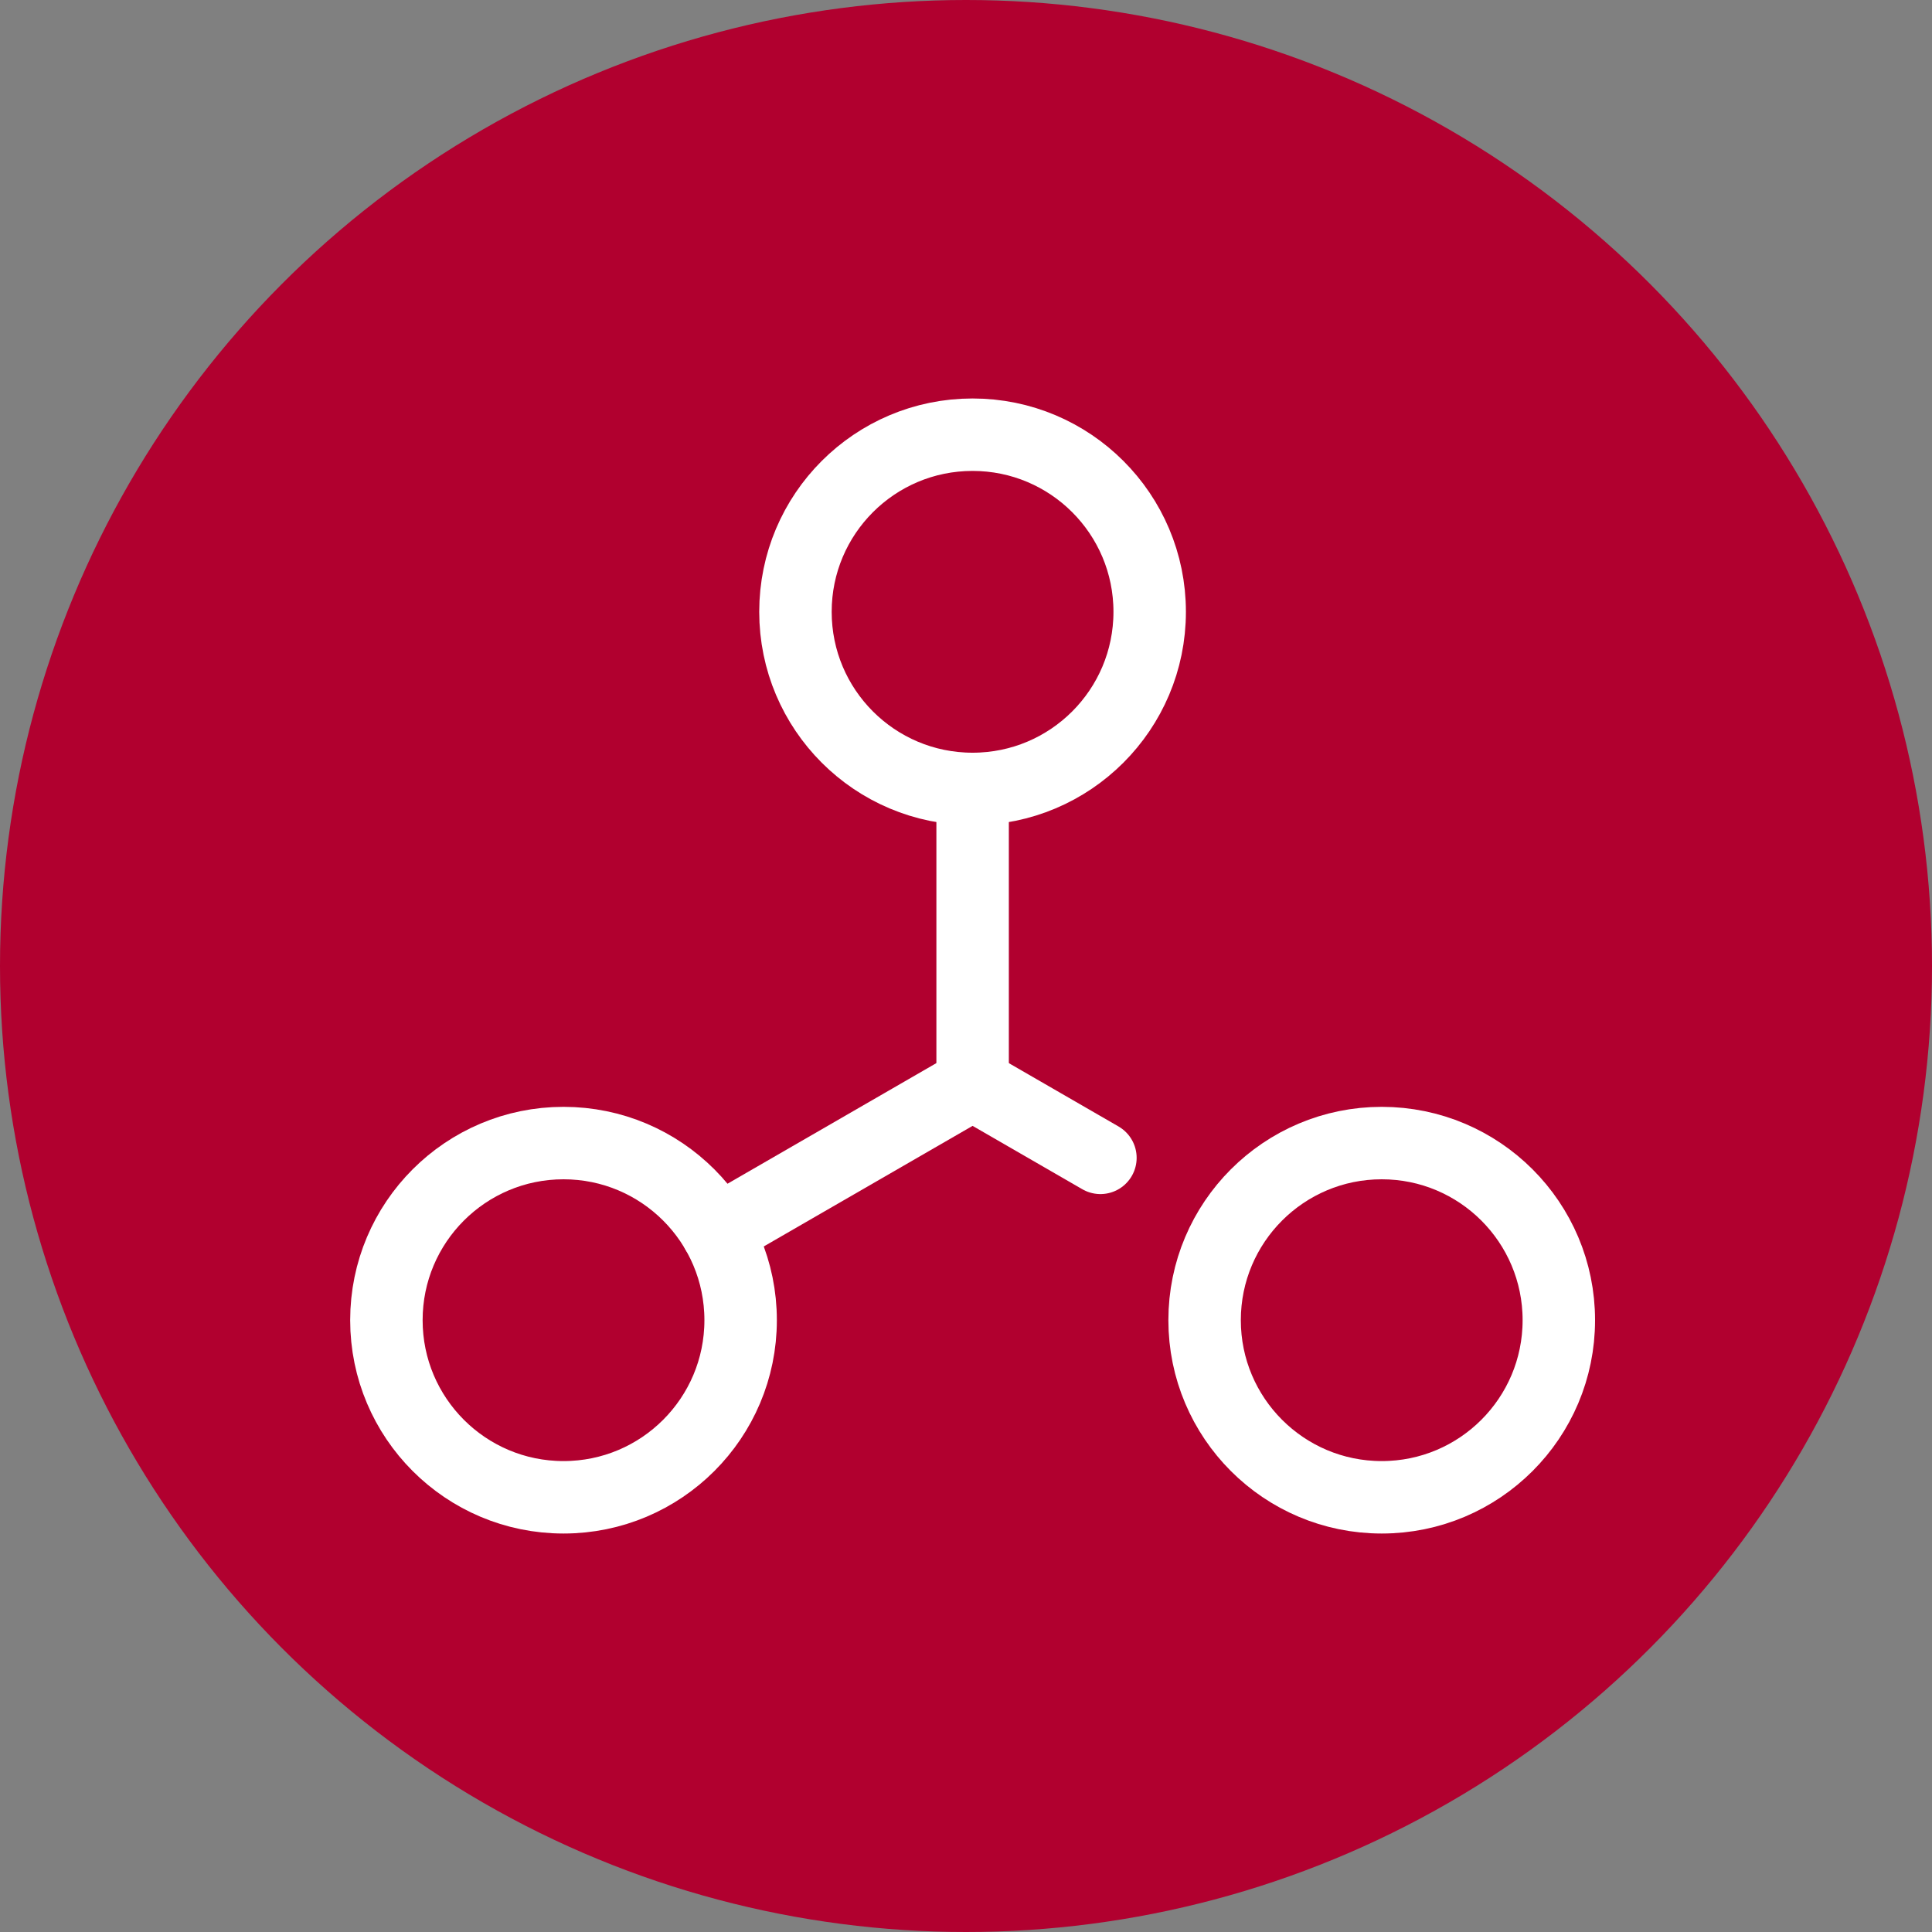 <svg xmlns="http://www.w3.org/2000/svg" width="40" height="40" viewBox="0 0 40 40">
  <rect x="0" y="0" width="40" height="40" fill="#808080" stroke="none"/>
  <g id="グループ_6540" data-name="グループ 6540" transform="translate(-303 -528)">
    <circle id="楕円形_429" data-name="楕円形 429" cx="20" cy="20" r="20" transform="translate(303 528)" fill="#b1002f"/>
    <g id="グループ_6543" data-name="グループ 6543" transform="translate(310.368 536.368)">
      <circle id="楕円形_432" data-name="楕円形 432" cx="3.667" cy="3.667" r="3.667" transform="translate(9.101 0.632)" fill="none" stroke="#fff" stroke-linecap="round" stroke-linejoin="round" stroke-width="1.5"/>
      <line id="線_263" data-name="線 263" y2="6.111" transform="translate(12.769 7.966)" fill="none" stroke="#fff" stroke-linecap="round" stroke-linejoin="round" stroke-width="1.5"/>
      <circle id="楕円形_433" data-name="楕円形 433" cx="3.667" cy="3.667" r="3.667" transform="translate(0.632 15.298)" fill="none" stroke="#fff" stroke-linecap="round" stroke-linejoin="round" stroke-width="1.5"/>
      <line id="線_264" data-name="線 264" y1="3.056" x2="5.292" transform="translate(7.476 14.076)" fill="none" stroke="#fff" stroke-linecap="round" stroke-linejoin="round" stroke-width="1.5"/>
      <circle id="楕円形_434" data-name="楕円形 434" cx="3.667" cy="3.667" r="3.667" transform="translate(17.572 15.298)" fill="none" stroke="#fff" stroke-linecap="round" stroke-linejoin="round" stroke-width="1.5"/>
      <line id="線_265" data-name="線 265" x1="2.646" y1="1.528" transform="translate(12.769 14.076)" fill="none" stroke="#fff" stroke-linecap="round" stroke-linejoin="round" stroke-width="1.5"/>
    </g>
  </g>
</svg>
